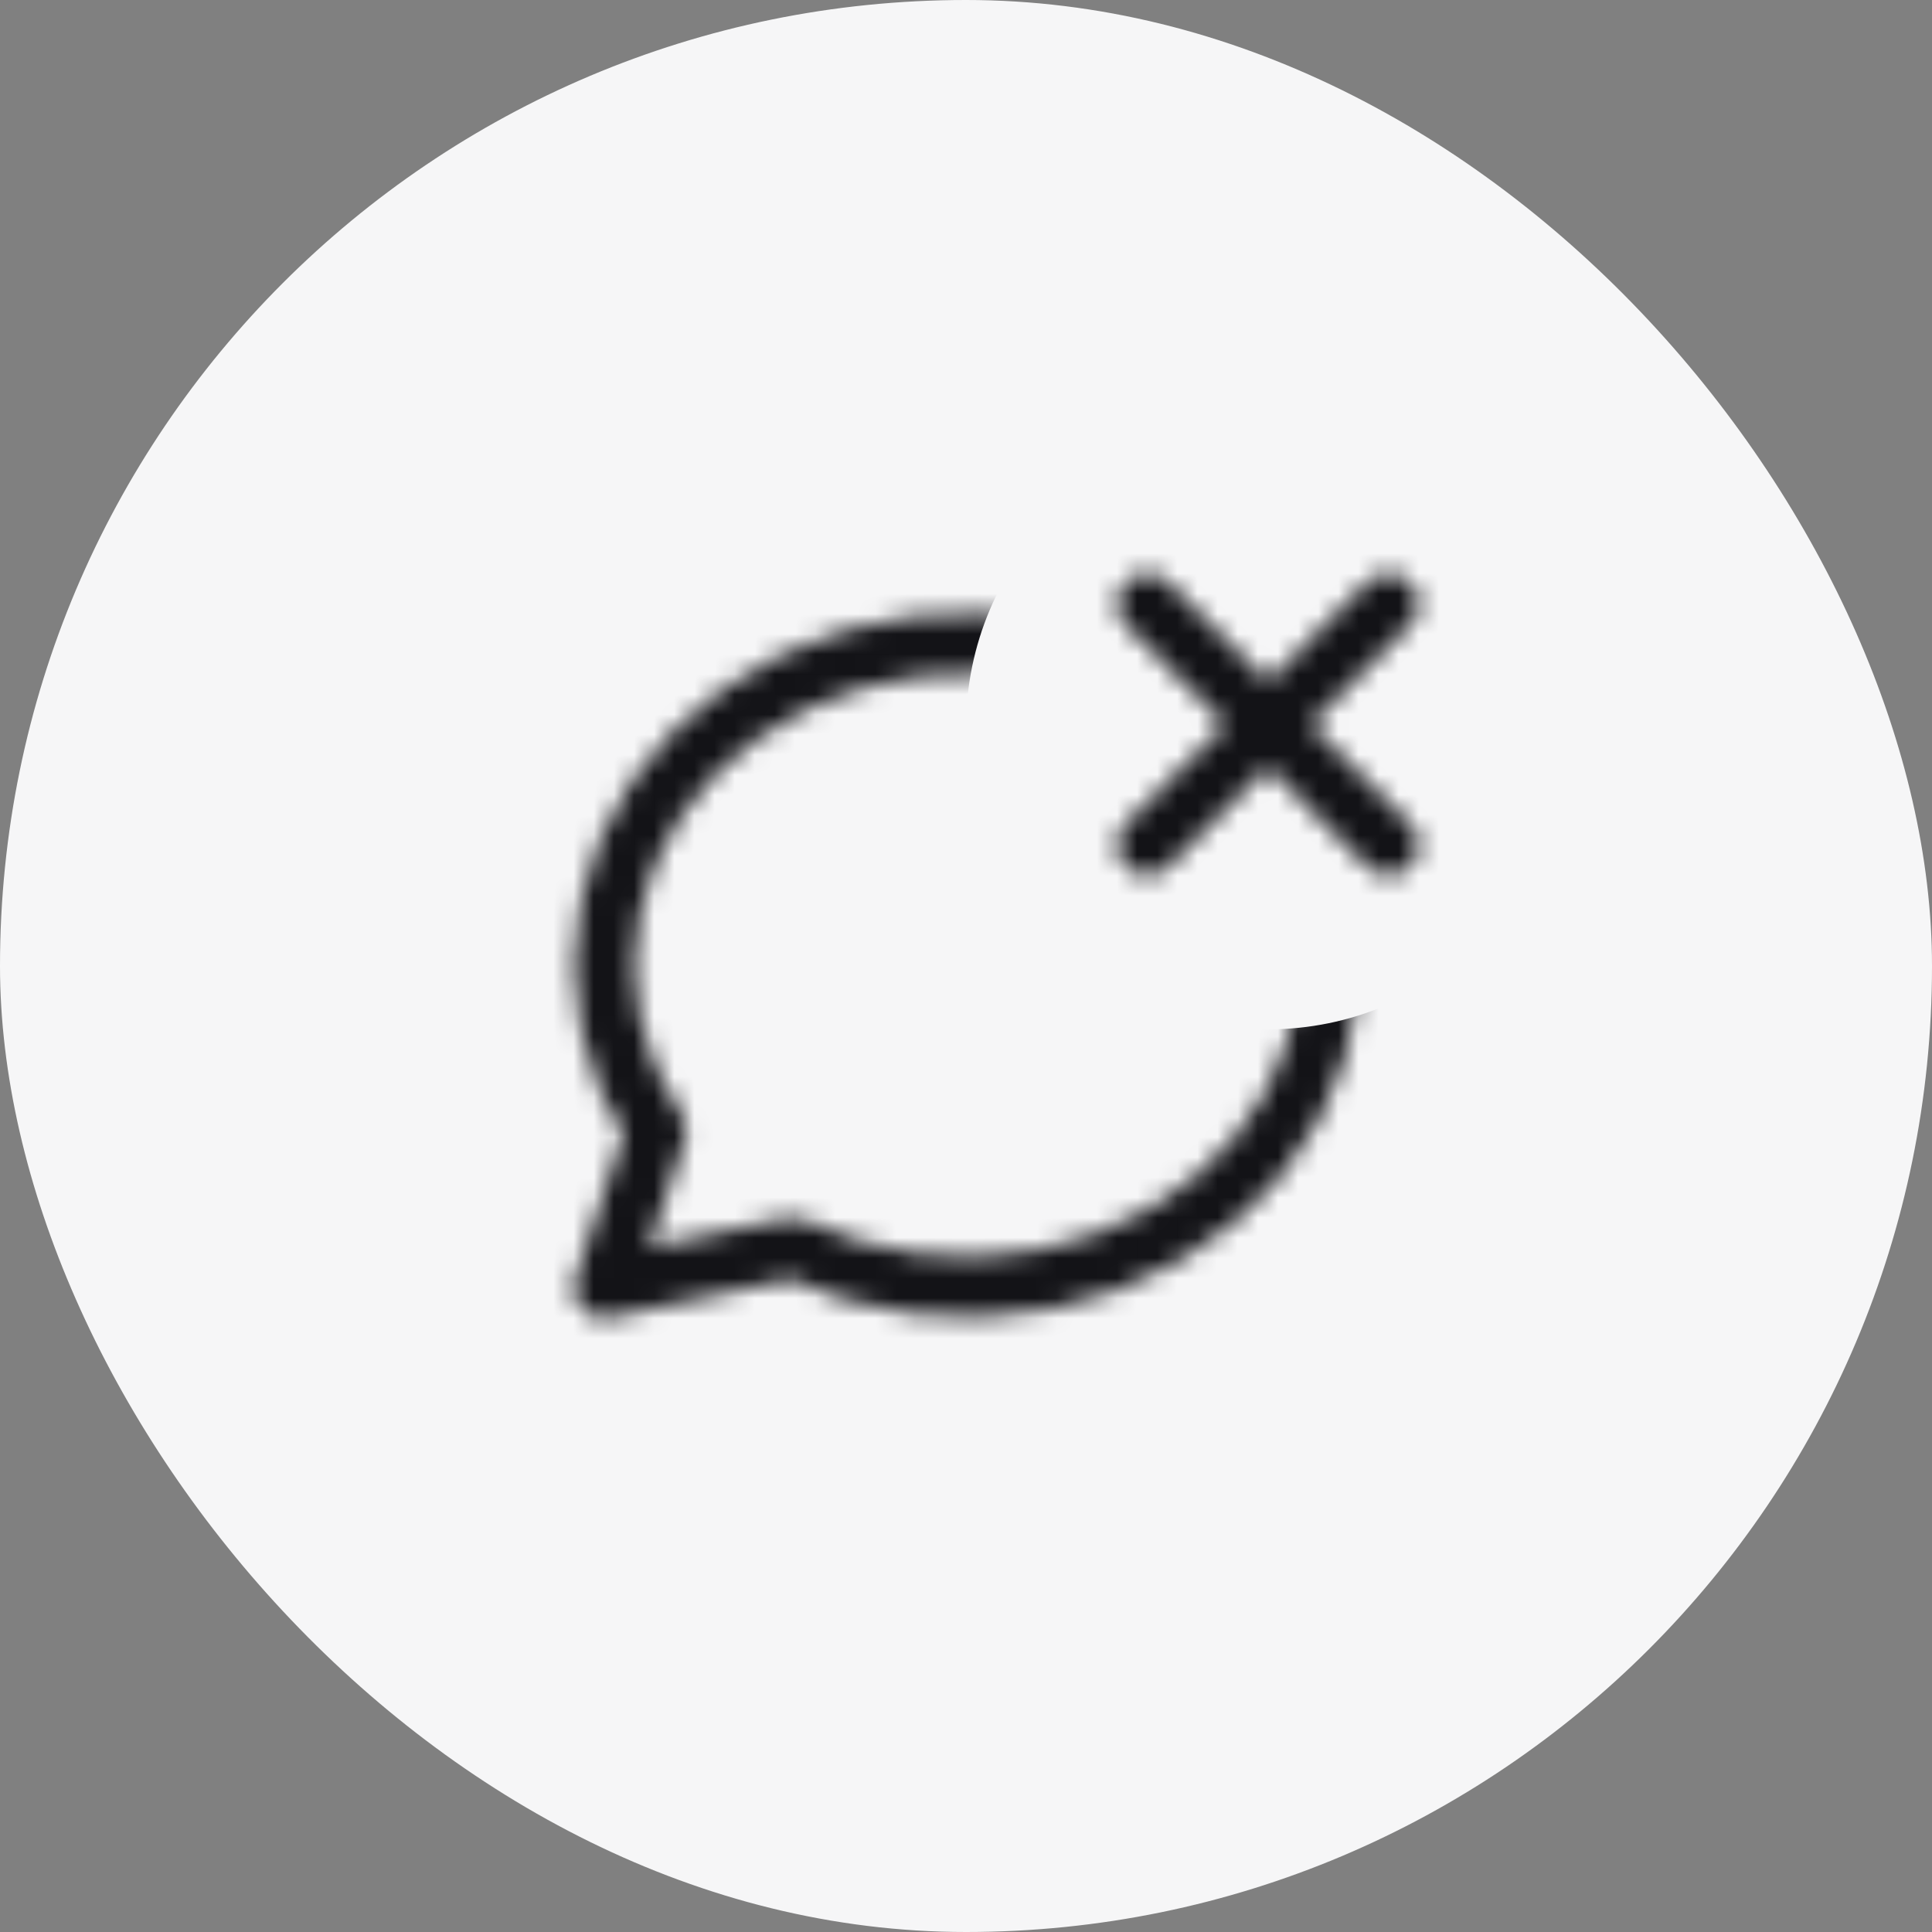<svg width="96" height="96" fill="none" xmlns="http://www.w3.org/2000/svg"><rect width="100%" height="100%" fill="#808080" stroke="none"/><rect width="96" height="96" rx="48" fill="#F6F6F7"/><mask id="a" style="mask-type:alpha" maskUnits="userSpaceOnUse" x="28" y="30" width="40" height="36"><path d="m30 64 2.6-7.8c-2.247-3.323-3.06-7.26-2.288-11.075.773-3.817 3.078-7.254 6.488-9.672 3.409-2.42 7.69-3.655 12.048-3.479 4.358.177 8.495 1.754 11.643 4.44 3.147 2.684 5.09 6.293 5.47 10.156.377 3.863-.835 7.716-3.413 10.844-2.578 3.128-6.347 5.317-10.604 6.16-4.258.844-8.716.285-12.544-1.574L30 64Z" stroke="#000" stroke-width="3" stroke-linecap="round" stroke-linejoin="round"/></mask><g mask="url(#a)"><path fill="#131317" d="M24 24h48v48H24z"/></g><rect x="48" y="21.148" width="30" height="30" rx="15" fill="#F6F6F7"/><rect x="51" y="24" width="24" height="24" rx="12" fill="#F6F6F7"/><mask id="b" style="mask-type:alpha" maskUnits="userSpaceOnUse" x="55" y="28" width="16" height="16"><path d="m57 30 12 12m0-12L57 42" stroke="#000" stroke-width="3" stroke-linecap="round" stroke-linejoin="round"/></mask><g mask="url(#b)"><path fill="#131317" d="M51 24h24v24H51z"/></g></svg>